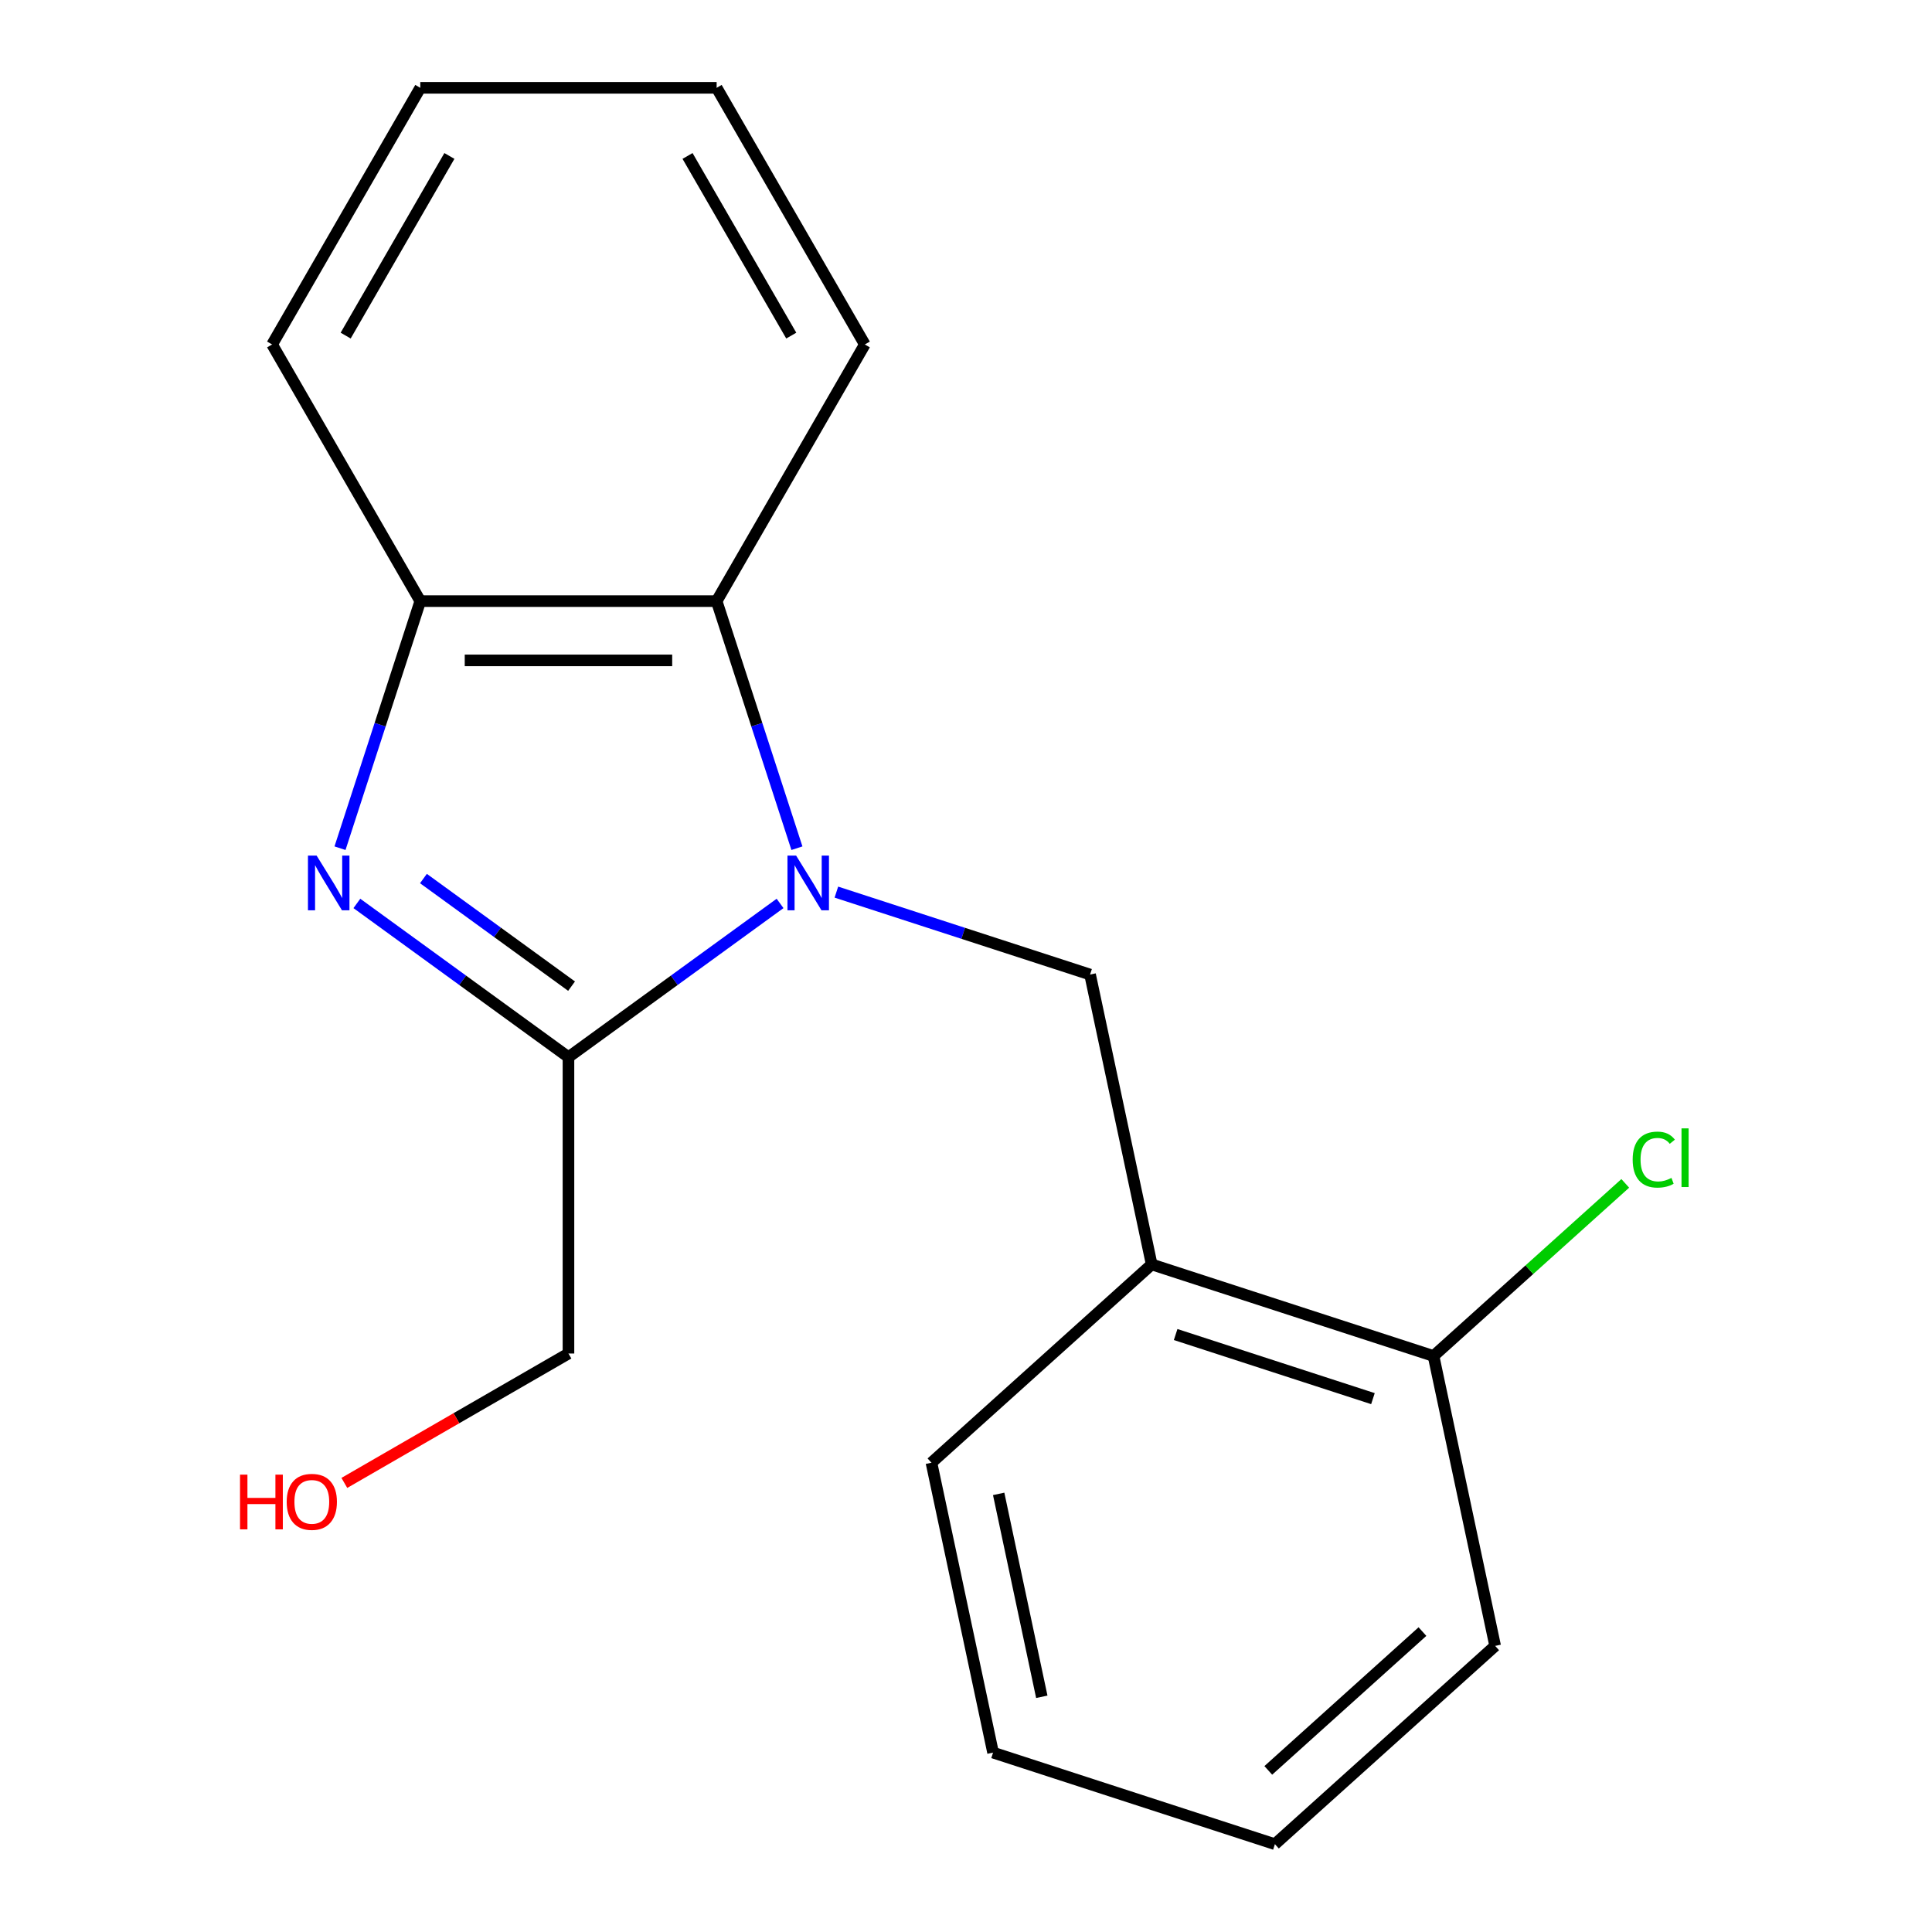 <?xml version='1.0' encoding='iso-8859-1'?>
<svg version='1.1' baseProfile='full'
              xmlns='http://www.w3.org/2000/svg'
                      xmlns:rdkit='http://www.rdkit.org/xml'
                      xmlns:xlink='http://www.w3.org/1999/xlink'
                  xml:space='preserve'
width='1000px' height='1000px' viewBox='0 0 1000 1000'>
<!-- END OF HEADER -->
<rect style='opacity:1.0;fill:#FFFFFF;stroke:none' width='1000' height='1000' x='0' y='0'> </rect>
<path class='bond-1' d='M 403.758,467.612 L 348.997,507.399' style='fill:none;fill-rule:evenodd;stroke:#0000FF;stroke-width:6px;stroke-linecap:butt;stroke-linejoin:miter;stroke-opacity:1' />
<path class='bond-1' d='M 348.997,507.399 L 294.236,547.185' style='fill:none;fill-rule:evenodd;stroke:#000000;stroke-width:6px;stroke-linecap:butt;stroke-linejoin:miter;stroke-opacity:1' />
<path class='bond-2' d='M 412.486,439.028 L 391.709,375.083' style='fill:none;fill-rule:evenodd;stroke:#0000FF;stroke-width:6px;stroke-linecap:butt;stroke-linejoin:miter;stroke-opacity:1' />
<path class='bond-2' d='M 391.709,375.083 L 370.932,311.138' style='fill:none;fill-rule:evenodd;stroke:#000000;stroke-width:6px;stroke-linecap:butt;stroke-linejoin:miter;stroke-opacity:1' />
<path class='bond-3' d='M 432.908,461.759 L 498.563,483.091' style='fill:none;fill-rule:evenodd;stroke:#0000FF;stroke-width:6px;stroke-linecap:butt;stroke-linejoin:miter;stroke-opacity:1' />
<path class='bond-3' d='M 498.563,483.091 L 564.218,504.424' style='fill:none;fill-rule:evenodd;stroke:#000000;stroke-width:6px;stroke-linecap:butt;stroke-linejoin:miter;stroke-opacity:1' />
<path class='bond-0' d='M 184.714,467.612 L 239.475,507.399' style='fill:none;fill-rule:evenodd;stroke:#0000FF;stroke-width:6px;stroke-linecap:butt;stroke-linejoin:miter;stroke-opacity:1' />
<path class='bond-0' d='M 239.475,507.399 L 294.236,547.185' style='fill:none;fill-rule:evenodd;stroke:#000000;stroke-width:6px;stroke-linecap:butt;stroke-linejoin:miter;stroke-opacity:1' />
<path class='bond-0' d='M 219.174,454.729 L 257.507,482.579' style='fill:none;fill-rule:evenodd;stroke:#0000FF;stroke-width:6px;stroke-linecap:butt;stroke-linejoin:miter;stroke-opacity:1' />
<path class='bond-0' d='M 257.507,482.579 L 295.84,510.43' style='fill:none;fill-rule:evenodd;stroke:#000000;stroke-width:6px;stroke-linecap:butt;stroke-linejoin:miter;stroke-opacity:1' />
<path class='bond-18' d='M 175.986,439.028 L 196.763,375.083' style='fill:none;fill-rule:evenodd;stroke:#0000FF;stroke-width:6px;stroke-linecap:butt;stroke-linejoin:miter;stroke-opacity:1' />
<path class='bond-18' d='M 196.763,375.083 L 217.54,311.138' style='fill:none;fill-rule:evenodd;stroke:#000000;stroke-width:6px;stroke-linecap:butt;stroke-linejoin:miter;stroke-opacity:1' />
<path class='bond-7' d='M 294.236,547.185 L 294.236,700.577' style='fill:none;fill-rule:evenodd;stroke:#000000;stroke-width:6px;stroke-linecap:butt;stroke-linejoin:miter;stroke-opacity:1' />
<path class='bond-4' d='M 370.932,311.138 L 217.54,311.138' style='fill:none;fill-rule:evenodd;stroke:#000000;stroke-width:6px;stroke-linecap:butt;stroke-linejoin:miter;stroke-opacity:1' />
<path class='bond-4' d='M 347.923,341.817 L 240.548,341.817' style='fill:none;fill-rule:evenodd;stroke:#000000;stroke-width:6px;stroke-linecap:butt;stroke-linejoin:miter;stroke-opacity:1' />
<path class='bond-9' d='M 370.932,311.138 L 447.628,178.296' style='fill:none;fill-rule:evenodd;stroke:#000000;stroke-width:6px;stroke-linecap:butt;stroke-linejoin:miter;stroke-opacity:1' />
<path class='bond-5' d='M 564.218,504.424 L 596.11,654.464' style='fill:none;fill-rule:evenodd;stroke:#000000;stroke-width:6px;stroke-linecap:butt;stroke-linejoin:miter;stroke-opacity:1' />
<path class='bond-10' d='M 217.54,311.138 L 140.843,178.296' style='fill:none;fill-rule:evenodd;stroke:#000000;stroke-width:6px;stroke-linecap:butt;stroke-linejoin:miter;stroke-opacity:1' />
<path class='bond-6' d='M 596.11,654.464 L 741.995,701.865' style='fill:none;fill-rule:evenodd;stroke:#000000;stroke-width:6px;stroke-linecap:butt;stroke-linejoin:miter;stroke-opacity:1' />
<path class='bond-6' d='M 608.513,690.752 L 710.632,723.932' style='fill:none;fill-rule:evenodd;stroke:#000000;stroke-width:6px;stroke-linecap:butt;stroke-linejoin:miter;stroke-opacity:1' />
<path class='bond-12' d='M 596.11,654.464 L 482.117,757.104' style='fill:none;fill-rule:evenodd;stroke:#000000;stroke-width:6px;stroke-linecap:butt;stroke-linejoin:miter;stroke-opacity:1' />
<path class='bond-8' d='M 741.995,701.865 L 791.614,657.188' style='fill:none;fill-rule:evenodd;stroke:#000000;stroke-width:6px;stroke-linecap:butt;stroke-linejoin:miter;stroke-opacity:1' />
<path class='bond-8' d='M 791.614,657.188 L 841.233,612.511' style='fill:none;fill-rule:evenodd;stroke:#00CC00;stroke-width:6px;stroke-linecap:butt;stroke-linejoin:miter;stroke-opacity:1' />
<path class='bond-13' d='M 741.995,701.865 L 773.887,851.906' style='fill:none;fill-rule:evenodd;stroke:#000000;stroke-width:6px;stroke-linecap:butt;stroke-linejoin:miter;stroke-opacity:1' />
<path class='bond-11' d='M 294.236,700.577 L 236.232,734.066' style='fill:none;fill-rule:evenodd;stroke:#000000;stroke-width:6px;stroke-linecap:butt;stroke-linejoin:miter;stroke-opacity:1' />
<path class='bond-11' d='M 236.232,734.066 L 178.229,767.554' style='fill:none;fill-rule:evenodd;stroke:#FF0000;stroke-width:6px;stroke-linecap:butt;stroke-linejoin:miter;stroke-opacity:1' />
<path class='bond-14' d='M 447.628,178.296 L 370.932,45.455' style='fill:none;fill-rule:evenodd;stroke:#000000;stroke-width:6px;stroke-linecap:butt;stroke-linejoin:miter;stroke-opacity:1' />
<path class='bond-14' d='M 409.556,173.709 L 355.868,80.72' style='fill:none;fill-rule:evenodd;stroke:#000000;stroke-width:6px;stroke-linecap:butt;stroke-linejoin:miter;stroke-opacity:1' />
<path class='bond-19' d='M 140.843,178.296 L 217.54,45.455' style='fill:none;fill-rule:evenodd;stroke:#000000;stroke-width:6px;stroke-linecap:butt;stroke-linejoin:miter;stroke-opacity:1' />
<path class='bond-19' d='M 178.916,173.709 L 232.604,80.72' style='fill:none;fill-rule:evenodd;stroke:#000000;stroke-width:6px;stroke-linecap:butt;stroke-linejoin:miter;stroke-opacity:1' />
<path class='bond-15' d='M 482.117,757.104 L 514.009,907.145' style='fill:none;fill-rule:evenodd;stroke:#000000;stroke-width:6px;stroke-linecap:butt;stroke-linejoin:miter;stroke-opacity:1' />
<path class='bond-15' d='M 516.909,773.232 L 539.234,878.26' style='fill:none;fill-rule:evenodd;stroke:#000000;stroke-width:6px;stroke-linecap:butt;stroke-linejoin:miter;stroke-opacity:1' />
<path class='bond-20' d='M 773.887,851.906 L 659.894,954.545' style='fill:none;fill-rule:evenodd;stroke:#000000;stroke-width:6px;stroke-linecap:butt;stroke-linejoin:miter;stroke-opacity:1' />
<path class='bond-20' d='M 736.26,844.503 L 656.465,916.351' style='fill:none;fill-rule:evenodd;stroke:#000000;stroke-width:6px;stroke-linecap:butt;stroke-linejoin:miter;stroke-opacity:1' />
<path class='bond-16' d='M 370.932,45.455 L 217.54,45.455' style='fill:none;fill-rule:evenodd;stroke:#000000;stroke-width:6px;stroke-linecap:butt;stroke-linejoin:miter;stroke-opacity:1' />
<path class='bond-17' d='M 514.009,907.145 L 659.894,954.545' style='fill:none;fill-rule:evenodd;stroke:#000000;stroke-width:6px;stroke-linecap:butt;stroke-linejoin:miter;stroke-opacity:1' />
<path  class='atom-0' d='M 412.073 442.863
L 421.353 457.863
Q 422.273 459.343, 423.753 462.023
Q 425.233 464.703, 425.313 464.863
L 425.313 442.863
L 429.073 442.863
L 429.073 471.183
L 425.193 471.183
L 415.233 454.783
Q 414.073 452.863, 412.833 450.663
Q 411.633 448.463, 411.273 447.783
L 411.273 471.183
L 407.593 471.183
L 407.593 442.863
L 412.073 442.863
' fill='#0000FF'/>
<path  class='atom-1' d='M 163.879 442.863
L 173.159 457.863
Q 174.079 459.343, 175.559 462.023
Q 177.039 464.703, 177.119 464.863
L 177.119 442.863
L 180.879 442.863
L 180.879 471.183
L 176.999 471.183
L 167.039 454.783
Q 165.879 452.863, 164.639 450.663
Q 163.439 448.463, 163.079 447.783
L 163.079 471.183
L 159.399 471.183
L 159.399 442.863
L 163.879 442.863
' fill='#0000FF'/>
<path  class='atom-9' d='M 845.068 600.206
Q 845.068 593.166, 848.348 589.486
Q 851.668 585.766, 857.948 585.766
Q 863.788 585.766, 866.908 589.886
L 864.268 592.046
Q 861.988 589.046, 857.948 589.046
Q 853.668 589.046, 851.388 591.926
Q 849.148 594.766, 849.148 600.206
Q 849.148 605.806, 851.468 608.686
Q 853.828 611.566, 858.388 611.566
Q 861.508 611.566, 865.148 609.686
L 866.268 612.686
Q 864.788 613.646, 862.548 614.206
Q 860.308 614.766, 857.828 614.766
Q 851.668 614.766, 848.348 611.006
Q 845.068 607.246, 845.068 600.206
' fill='#00CC00'/>
<path  class='atom-9' d='M 870.348 584.046
L 874.028 584.046
L 874.028 614.406
L 870.348 614.406
L 870.348 584.046
' fill='#00CC00'/>
<path  class='atom-12' d='M 124.234 763.274
L 128.074 763.274
L 128.074 775.314
L 142.554 775.314
L 142.554 763.274
L 146.394 763.274
L 146.394 791.594
L 142.554 791.594
L 142.554 778.514
L 128.074 778.514
L 128.074 791.594
L 124.234 791.594
L 124.234 763.274
' fill='#FF0000'/>
<path  class='atom-12' d='M 148.394 777.354
Q 148.394 770.554, 151.754 766.754
Q 155.114 762.954, 161.394 762.954
Q 167.674 762.954, 171.034 766.754
Q 174.394 770.554, 174.394 777.354
Q 174.394 784.234, 170.994 788.154
Q 167.594 792.034, 161.394 792.034
Q 155.154 792.034, 151.754 788.154
Q 148.394 784.274, 148.394 777.354
M 161.394 788.834
Q 165.714 788.834, 168.034 785.954
Q 170.394 783.034, 170.394 777.354
Q 170.394 771.794, 168.034 768.994
Q 165.714 766.154, 161.394 766.154
Q 157.074 766.154, 154.714 768.954
Q 152.394 771.754, 152.394 777.354
Q 152.394 783.074, 154.714 785.954
Q 157.074 788.834, 161.394 788.834
' fill='#FF0000'/>
</svg>

